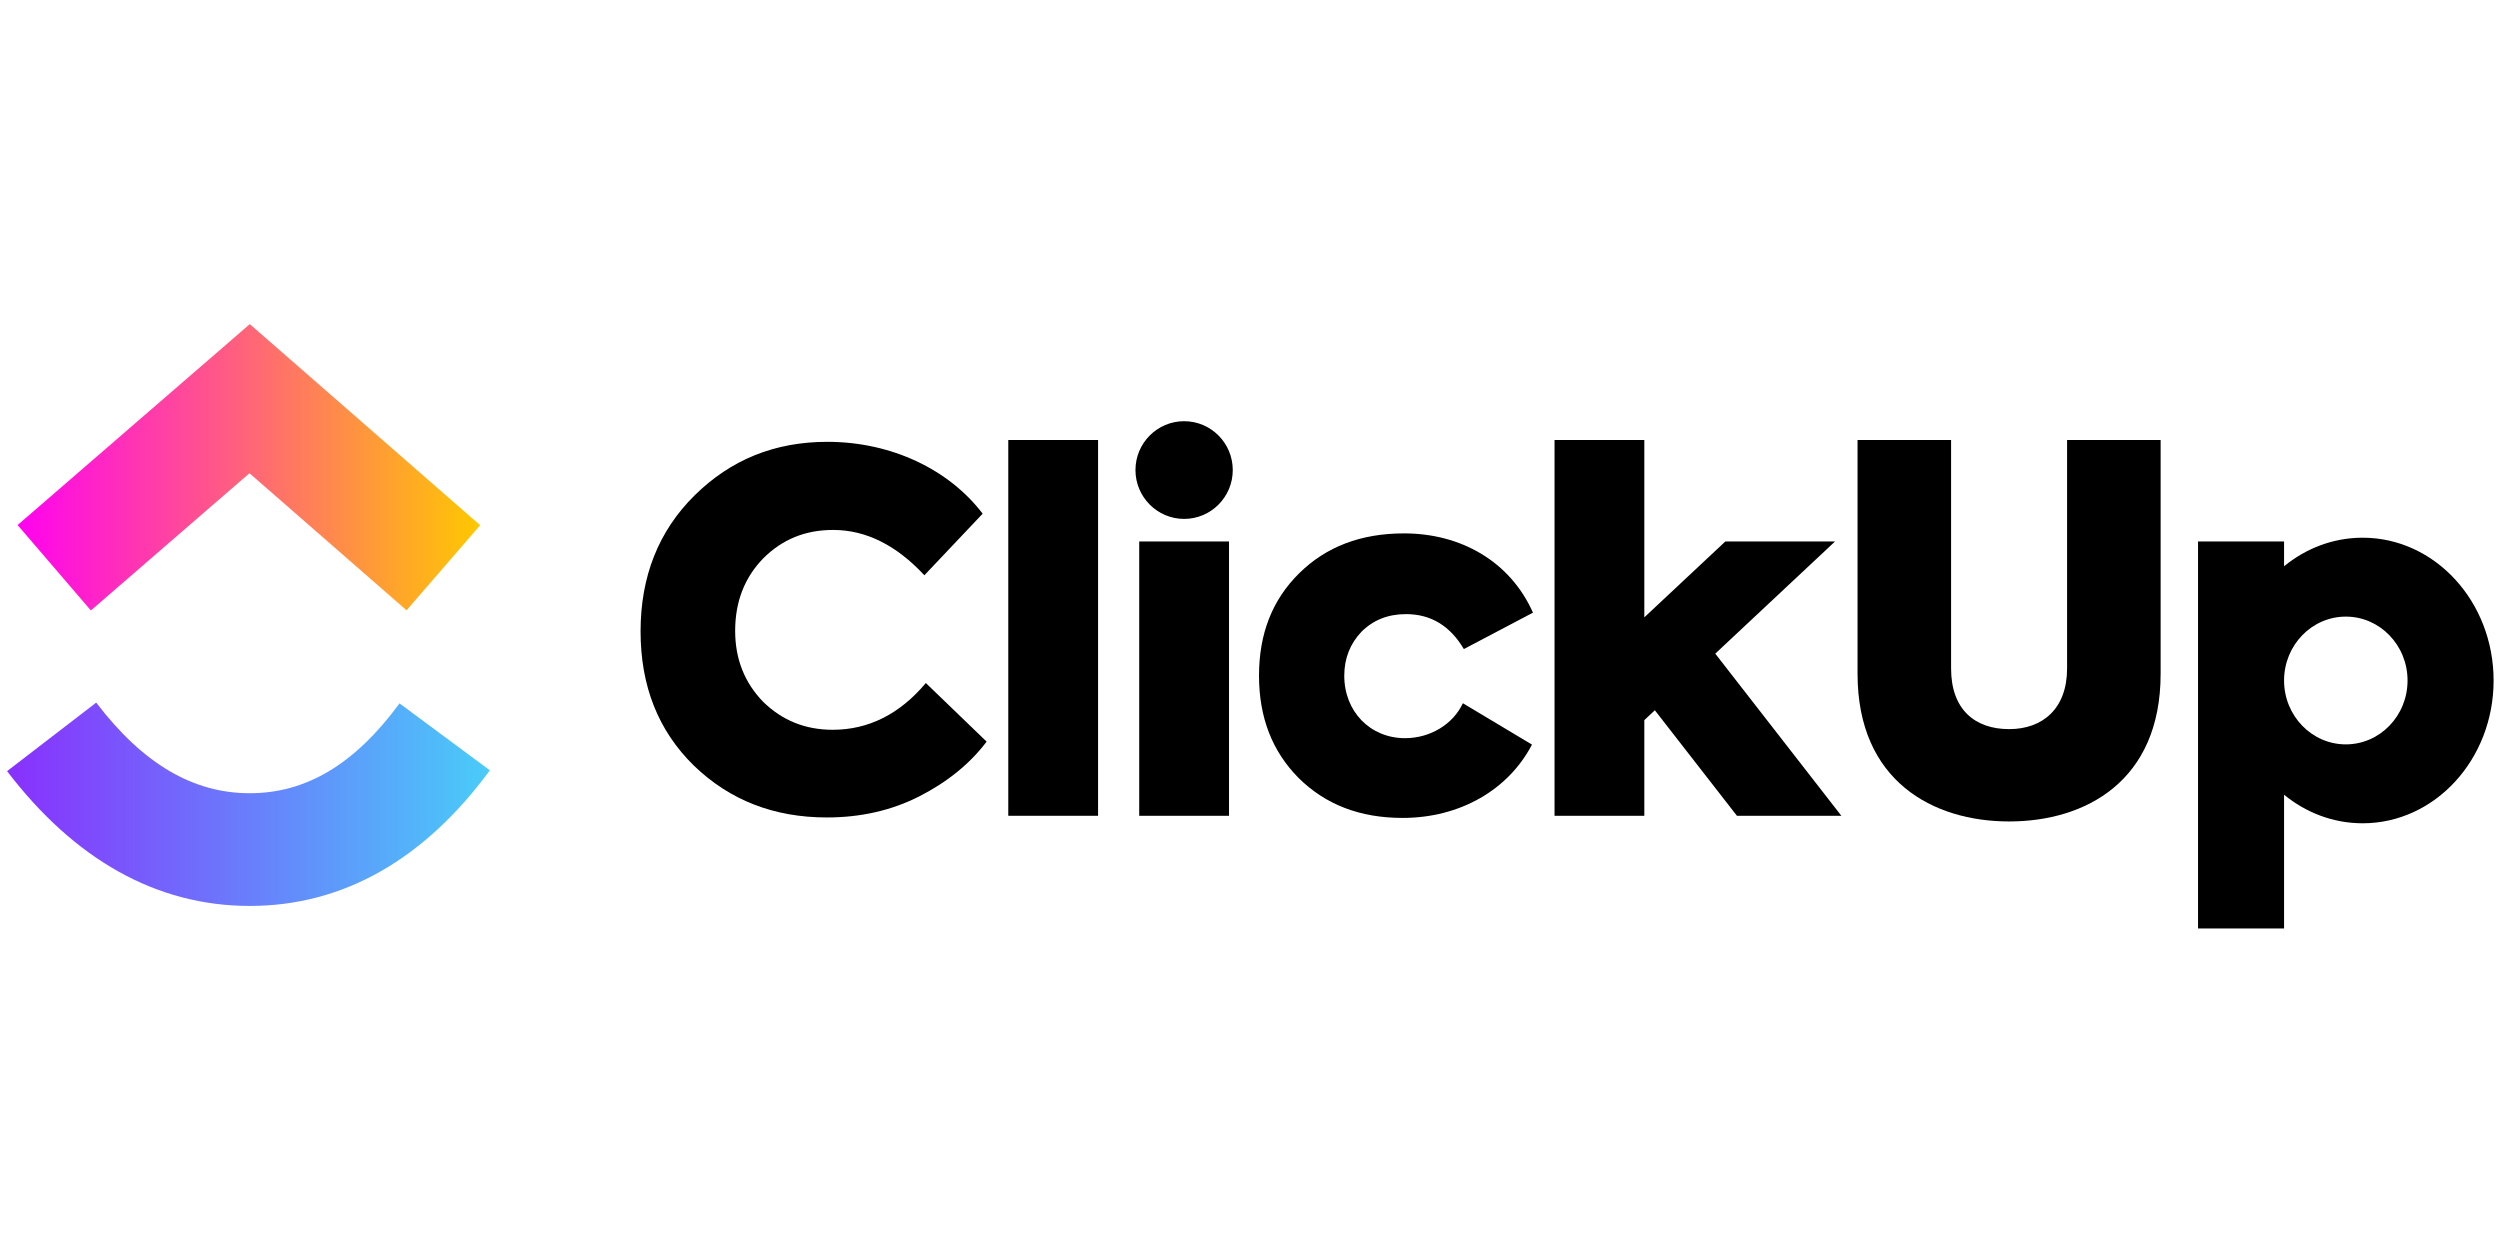 <svg xmlns="http://www.w3.org/2000/svg" xmlns:xlink="http://www.w3.org/1999/xlink" width="250" viewBox="0 0 187.5 93.75" height="125" preserveAspectRatio="xMidYMid meet"><defs><clipPath id="4112e7df67"><path d="M 0 52 L 37 52 L 37 68 L 0 68 Z M 0 52 " clip-rule="nonzero"></path></clipPath><clipPath id="ff045b5021"><path d="M 0.531 57.836 L 7.215 52.695 C 10.766 57.348 14.531 59.492 18.734 59.492 C 22.91 59.492 26.574 57.371 29.965 52.754 L 36.738 57.773 C 31.852 64.43 25.77 67.945 18.734 67.945 C 11.719 67.945 5.582 64.453 0.531 57.836 Z M 0.531 57.836 " clip-rule="evenodd"></path></clipPath><linearGradient x1="0.795" gradientTransform="matrix(0.66, 0, 0, 0.663, 0.008, 24.098)" y1="70.275" x2="55.639" gradientUnits="userSpaceOnUse" y2="70.275" id="cbd055db40"><stop stop-opacity="1" stop-color="rgb(53.699%, 18.799%, 99.199%)" offset="0"></stop><stop stop-opacity="1" stop-color="rgb(53.601%, 19.038%, 99.193%)" offset="0.004"></stop><stop stop-opacity="1" stop-color="rgb(53.503%, 19.278%, 99.187%)" offset="0.008"></stop><stop stop-opacity="1" stop-color="rgb(53.404%, 19.516%, 99.181%)" offset="0.012"></stop><stop stop-opacity="1" stop-color="rgb(53.307%, 19.756%, 99.174%)" offset="0.016"></stop><stop stop-opacity="1" stop-color="rgb(53.209%, 19.994%, 99.168%)" offset="0.02"></stop><stop stop-opacity="1" stop-color="rgb(53.111%, 20.233%, 99.162%)" offset="0.023"></stop><stop stop-opacity="1" stop-color="rgb(53.012%, 20.473%, 99.155%)" offset="0.027"></stop><stop stop-opacity="1" stop-color="rgb(52.914%, 20.712%, 99.149%)" offset="0.031"></stop><stop stop-opacity="1" stop-color="rgb(52.817%, 20.95%, 99.142%)" offset="0.035"></stop><stop stop-opacity="1" stop-color="rgb(52.719%, 21.19%, 99.136%)" offset="0.039"></stop><stop stop-opacity="1" stop-color="rgb(52.62%, 21.428%, 99.13%)" offset="0.043"></stop><stop stop-opacity="1" stop-color="rgb(52.522%, 21.667%, 99.124%)" offset="0.047"></stop><stop stop-opacity="1" stop-color="rgb(52.425%, 21.907%, 99.118%)" offset="0.051"></stop><stop stop-opacity="1" stop-color="rgb(52.327%, 22.147%, 99.112%)" offset="0.055"></stop><stop stop-opacity="1" stop-color="rgb(52.228%, 22.385%, 99.106%)" offset="0.059"></stop><stop stop-opacity="1" stop-color="rgb(52.13%, 22.624%, 99.1%)" offset="0.062"></stop><stop stop-opacity="1" stop-color="rgb(52.032%, 22.862%, 99.092%)" offset="0.066"></stop><stop stop-opacity="1" stop-color="rgb(51.935%, 23.102%, 99.086%)" offset="0.07"></stop><stop stop-opacity="1" stop-color="rgb(51.836%, 23.341%, 99.08%)" offset="0.074"></stop><stop stop-opacity="1" stop-color="rgb(51.738%, 23.581%, 99.074%)" offset="0.078"></stop><stop stop-opacity="1" stop-color="rgb(51.64%, 23.819%, 99.068%)" offset="0.082"></stop><stop stop-opacity="1" stop-color="rgb(51.543%, 24.059%, 99.062%)" offset="0.086"></stop><stop stop-opacity="1" stop-color="rgb(51.443%, 24.297%, 99.055%)" offset="0.09"></stop><stop stop-opacity="1" stop-color="rgb(51.346%, 24.536%, 99.049%)" offset="0.094"></stop><stop stop-opacity="1" stop-color="rgb(51.248%, 24.776%, 99.043%)" offset="0.098"></stop><stop stop-opacity="1" stop-color="rgb(51.151%, 25.015%, 99.037%)" offset="0.102"></stop><stop stop-opacity="1" stop-color="rgb(51.051%, 25.253%, 99.031%)" offset="0.105"></stop><stop stop-opacity="1" stop-color="rgb(50.954%, 25.493%, 99.025%)" offset="0.109"></stop><stop stop-opacity="1" stop-color="rgb(50.856%, 25.731%, 99.017%)" offset="0.113"></stop><stop stop-opacity="1" stop-color="rgb(50.758%, 25.97%, 99.011%)" offset="0.117"></stop><stop stop-opacity="1" stop-color="rgb(50.659%, 26.21%, 99.005%)" offset="0.121"></stop><stop stop-opacity="1" stop-color="rgb(50.562%, 26.45%, 98.999%)" offset="0.125"></stop><stop stop-opacity="1" stop-color="rgb(50.464%, 26.688%, 98.993%)" offset="0.129"></stop><stop stop-opacity="1" stop-color="rgb(50.366%, 26.927%, 98.987%)" offset="0.133"></stop><stop stop-opacity="1" stop-color="rgb(50.267%, 27.165%, 98.981%)" offset="0.137"></stop><stop stop-opacity="1" stop-color="rgb(50.169%, 27.405%, 98.975%)" offset="0.141"></stop><stop stop-opacity="1" stop-color="rgb(50.072%, 27.644%, 98.969%)" offset="0.145"></stop><stop stop-opacity="1" stop-color="rgb(49.974%, 27.884%, 98.962%)" offset="0.148"></stop><stop stop-opacity="1" stop-color="rgb(49.875%, 28.122%, 98.955%)" offset="0.152"></stop><stop stop-opacity="1" stop-color="rgb(49.777%, 28.362%, 98.949%)" offset="0.156"></stop><stop stop-opacity="1" stop-color="rgb(49.68%, 28.601%, 98.943%)" offset="0.16"></stop><stop stop-opacity="1" stop-color="rgb(49.582%, 28.841%, 98.936%)" offset="0.164"></stop><stop stop-opacity="1" stop-color="rgb(49.483%, 29.079%, 98.93%)" offset="0.168"></stop><stop stop-opacity="1" stop-color="rgb(49.385%, 29.318%, 98.924%)" offset="0.172"></stop><stop stop-opacity="1" stop-color="rgb(49.287%, 29.556%, 98.918%)" offset="0.176"></stop><stop stop-opacity="1" stop-color="rgb(49.19%, 29.796%, 98.912%)" offset="0.18"></stop><stop stop-opacity="1" stop-color="rgb(49.091%, 30.035%, 98.906%)" offset="0.184"></stop><stop stop-opacity="1" stop-color="rgb(48.993%, 30.275%, 98.9%)" offset="0.188"></stop><stop stop-opacity="1" stop-color="rgb(48.895%, 30.513%, 98.892%)" offset="0.191"></stop><stop stop-opacity="1" stop-color="rgb(48.798%, 30.753%, 98.886%)" offset="0.195"></stop><stop stop-opacity="1" stop-color="rgb(48.698%, 30.991%, 98.88%)" offset="0.199"></stop><stop stop-opacity="1" stop-color="rgb(48.601%, 31.23%, 98.874%)" offset="0.203"></stop><stop stop-opacity="1" stop-color="rgb(48.502%, 31.47%, 98.868%)" offset="0.207"></stop><stop stop-opacity="1" stop-color="rgb(48.404%, 31.709%, 98.862%)" offset="0.211"></stop><stop stop-opacity="1" stop-color="rgb(48.306%, 31.947%, 98.856%)" offset="0.215"></stop><stop stop-opacity="1" stop-color="rgb(48.209%, 32.187%, 98.849%)" offset="0.219"></stop><stop stop-opacity="1" stop-color="rgb(48.109%, 32.425%, 98.843%)" offset="0.223"></stop><stop stop-opacity="1" stop-color="rgb(48.012%, 32.664%, 98.837%)" offset="0.227"></stop><stop stop-opacity="1" stop-color="rgb(47.914%, 32.904%, 98.83%)" offset="0.23"></stop><stop stop-opacity="1" stop-color="rgb(47.816%, 33.144%, 98.824%)" offset="0.234"></stop><stop stop-opacity="1" stop-color="rgb(47.717%, 33.382%, 98.817%)" offset="0.238"></stop><stop stop-opacity="1" stop-color="rgb(47.62%, 33.621%, 98.811%)" offset="0.242"></stop><stop stop-opacity="1" stop-color="rgb(47.522%, 33.859%, 98.805%)" offset="0.246"></stop><stop stop-opacity="1" stop-color="rgb(47.424%, 34.099%, 98.799%)" offset="0.25"></stop><stop stop-opacity="1" stop-color="rgb(47.325%, 34.338%, 98.793%)" offset="0.254"></stop><stop stop-opacity="1" stop-color="rgb(47.227%, 34.578%, 98.787%)" offset="0.258"></stop><stop stop-opacity="1" stop-color="rgb(47.13%, 34.816%, 98.781%)" offset="0.262"></stop><stop stop-opacity="1" stop-color="rgb(47.032%, 35.056%, 98.775%)" offset="0.266"></stop><stop stop-opacity="1" stop-color="rgb(46.933%, 35.294%, 98.767%)" offset="0.27"></stop><stop stop-opacity="1" stop-color="rgb(46.835%, 35.533%, 98.761%)" offset="0.273"></stop><stop stop-opacity="1" stop-color="rgb(46.738%, 35.773%, 98.755%)" offset="0.277"></stop><stop stop-opacity="1" stop-color="rgb(46.64%, 36.012%, 98.749%)" offset="0.281"></stop><stop stop-opacity="1" stop-color="rgb(46.541%, 36.25%, 98.743%)" offset="0.285"></stop><stop stop-opacity="1" stop-color="rgb(46.443%, 36.49%, 98.737%)" offset="0.289"></stop><stop stop-opacity="1" stop-color="rgb(46.346%, 36.728%, 98.73%)" offset="0.293"></stop><stop stop-opacity="1" stop-color="rgb(46.248%, 36.967%, 98.724%)" offset="0.297"></stop><stop stop-opacity="1" stop-color="rgb(46.149%, 37.207%, 98.718%)" offset="0.301"></stop><stop stop-opacity="1" stop-color="rgb(46.051%, 37.447%, 98.712%)" offset="0.305"></stop><stop stop-opacity="1" stop-color="rgb(45.953%, 37.685%, 98.706%)" offset="0.309"></stop><stop stop-opacity="1" stop-color="rgb(45.856%, 37.924%, 98.7%)" offset="0.312"></stop><stop stop-opacity="1" stop-color="rgb(45.757%, 38.162%, 98.692%)" offset="0.316"></stop><stop stop-opacity="1" stop-color="rgb(45.659%, 38.402%, 98.686%)" offset="0.32"></stop><stop stop-opacity="1" stop-color="rgb(45.561%, 38.641%, 98.68%)" offset="0.324"></stop><stop stop-opacity="1" stop-color="rgb(45.464%, 38.881%, 98.674%)" offset="0.328"></stop><stop stop-opacity="1" stop-color="rgb(45.364%, 39.119%, 98.668%)" offset="0.332"></stop><stop stop-opacity="1" stop-color="rgb(45.267%, 39.359%, 98.662%)" offset="0.336"></stop><stop stop-opacity="1" stop-color="rgb(45.169%, 39.597%, 98.656%)" offset="0.34"></stop><stop stop-opacity="1" stop-color="rgb(45.071%, 39.836%, 98.65%)" offset="0.344"></stop><stop stop-opacity="1" stop-color="rgb(44.972%, 40.076%, 98.643%)" offset="0.348"></stop><stop stop-opacity="1" stop-color="rgb(44.875%, 40.315%, 98.637%)" offset="0.352"></stop><stop stop-opacity="1" stop-color="rgb(44.777%, 40.553%, 98.63%)" offset="0.355"></stop><stop stop-opacity="1" stop-color="rgb(44.679%, 40.793%, 98.624%)" offset="0.359"></stop><stop stop-opacity="1" stop-color="rgb(44.58%, 41.032%, 98.618%)" offset="0.363"></stop><stop stop-opacity="1" stop-color="rgb(44.482%, 41.272%, 98.611%)" offset="0.367"></stop><stop stop-opacity="1" stop-color="rgb(44.385%, 41.51%, 98.605%)" offset="0.371"></stop><stop stop-opacity="1" stop-color="rgb(44.287%, 41.75%, 98.599%)" offset="0.375"></stop><stop stop-opacity="1" stop-color="rgb(44.188%, 41.988%, 98.593%)" offset="0.379"></stop><stop stop-opacity="1" stop-color="rgb(44.09%, 42.227%, 98.587%)" offset="0.383"></stop><stop stop-opacity="1" stop-color="rgb(43.993%, 42.467%, 98.581%)" offset="0.387"></stop><stop stop-opacity="1" stop-color="rgb(43.895%, 42.706%, 98.575%)" offset="0.391"></stop><stop stop-opacity="1" stop-color="rgb(43.796%, 42.944%, 98.567%)" offset="0.395"></stop><stop stop-opacity="1" stop-color="rgb(43.698%, 43.184%, 98.561%)" offset="0.398"></stop><stop stop-opacity="1" stop-color="rgb(43.6%, 43.422%, 98.555%)" offset="0.402"></stop><stop stop-opacity="1" stop-color="rgb(43.503%, 43.661%, 98.549%)" offset="0.406"></stop><stop stop-opacity="1" stop-color="rgb(43.404%, 43.901%, 98.543%)" offset="0.41"></stop><stop stop-opacity="1" stop-color="rgb(43.306%, 44.141%, 98.537%)" offset="0.414"></stop><stop stop-opacity="1" stop-color="rgb(43.208%, 44.379%, 98.531%)" offset="0.418"></stop><stop stop-opacity="1" stop-color="rgb(43.111%, 44.618%, 98.524%)" offset="0.422"></stop><stop stop-opacity="1" stop-color="rgb(43.011%, 44.856%, 98.518%)" offset="0.426"></stop><stop stop-opacity="1" stop-color="rgb(42.914%, 45.096%, 98.512%)" offset="0.43"></stop><stop stop-opacity="1" stop-color="rgb(42.816%, 45.335%, 98.505%)" offset="0.434"></stop><stop stop-opacity="1" stop-color="rgb(42.719%, 45.575%, 98.499%)" offset="0.438"></stop><stop stop-opacity="1" stop-color="rgb(42.619%, 45.813%, 98.492%)" offset="0.441"></stop><stop stop-opacity="1" stop-color="rgb(42.522%, 46.053%, 98.486%)" offset="0.445"></stop><stop stop-opacity="1" stop-color="rgb(42.424%, 46.291%, 98.48%)" offset="0.449"></stop><stop stop-opacity="1" stop-color="rgb(42.326%, 46.53%, 98.474%)" offset="0.453"></stop><stop stop-opacity="1" stop-color="rgb(42.227%, 46.77%, 98.468%)" offset="0.457"></stop><stop stop-opacity="1" stop-color="rgb(42.13%, 47.009%, 98.462%)" offset="0.461"></stop><stop stop-opacity="1" stop-color="rgb(42.032%, 47.247%, 98.456%)" offset="0.465"></stop><stop stop-opacity="1" stop-color="rgb(41.934%, 47.487%, 98.45%)" offset="0.469"></stop><stop stop-opacity="1" stop-color="rgb(41.835%, 47.725%, 98.442%)" offset="0.473"></stop><stop stop-opacity="1" stop-color="rgb(41.737%, 47.964%, 98.436%)" offset="0.477"></stop><stop stop-opacity="1" stop-color="rgb(41.64%, 48.204%, 98.43%)" offset="0.48"></stop><stop stop-opacity="1" stop-color="rgb(41.542%, 48.444%, 98.424%)" offset="0.484"></stop><stop stop-opacity="1" stop-color="rgb(41.443%, 48.682%, 98.418%)" offset="0.488"></stop><stop stop-opacity="1" stop-color="rgb(41.345%, 48.921%, 98.412%)" offset="0.492"></stop><stop stop-opacity="1" stop-color="rgb(41.248%, 49.159%, 98.405%)" offset="0.496"></stop><stop stop-opacity="1" stop-color="rgb(41.15%, 49.399%, 98.399%)" offset="0.5"></stop><stop stop-opacity="1" stop-color="rgb(41.051%, 49.638%, 98.393%)" offset="0.504"></stop><stop stop-opacity="1" stop-color="rgb(40.953%, 49.878%, 98.387%)" offset="0.508"></stop><stop stop-opacity="1" stop-color="rgb(40.854%, 50.116%, 98.381%)" offset="0.512"></stop><stop stop-opacity="1" stop-color="rgb(40.756%, 50.356%, 98.375%)" offset="0.516"></stop><stop stop-opacity="1" stop-color="rgb(40.659%, 50.594%, 98.367%)" offset="0.52"></stop><stop stop-opacity="1" stop-color="rgb(40.561%, 50.833%, 98.361%)" offset="0.523"></stop><stop stop-opacity="1" stop-color="rgb(40.462%, 51.073%, 98.355%)" offset="0.527"></stop><stop stop-opacity="1" stop-color="rgb(40.364%, 51.312%, 98.349%)" offset="0.531"></stop><stop stop-opacity="1" stop-color="rgb(40.266%, 51.55%, 98.343%)" offset="0.535"></stop><stop stop-opacity="1" stop-color="rgb(40.169%, 51.79%, 98.337%)" offset="0.539"></stop><stop stop-opacity="1" stop-color="rgb(40.07%, 52.029%, 98.331%)" offset="0.543"></stop><stop stop-opacity="1" stop-color="rgb(39.972%, 52.269%, 98.325%)" offset="0.547"></stop><stop stop-opacity="1" stop-color="rgb(39.874%, 52.507%, 98.318%)" offset="0.551"></stop><stop stop-opacity="1" stop-color="rgb(39.777%, 52.747%, 98.312%)" offset="0.555"></stop><stop stop-opacity="1" stop-color="rgb(39.677%, 52.985%, 98.305%)" offset="0.559"></stop><stop stop-opacity="1" stop-color="rgb(39.58%, 53.224%, 98.299%)" offset="0.562"></stop><stop stop-opacity="1" stop-color="rgb(39.482%, 53.464%, 98.293%)" offset="0.566"></stop><stop stop-opacity="1" stop-color="rgb(39.384%, 53.703%, 98.286%)" offset="0.57"></stop><stop stop-opacity="1" stop-color="rgb(39.285%, 53.941%, 98.28%)" offset="0.574"></stop><stop stop-opacity="1" stop-color="rgb(39.188%, 54.181%, 98.274%)" offset="0.578"></stop><stop stop-opacity="1" stop-color="rgb(39.09%, 54.419%, 98.268%)" offset="0.582"></stop><stop stop-opacity="1" stop-color="rgb(38.992%, 54.659%, 98.262%)" offset="0.586"></stop><stop stop-opacity="1" stop-color="rgb(38.893%, 54.898%, 98.256%)" offset="0.59"></stop><stop stop-opacity="1" stop-color="rgb(38.795%, 55.138%, 98.25%)" offset="0.594"></stop><stop stop-opacity="1" stop-color="rgb(38.698%, 55.376%, 98.242%)" offset="0.598"></stop><stop stop-opacity="1" stop-color="rgb(38.6%, 55.615%, 98.236%)" offset="0.602"></stop><stop stop-opacity="1" stop-color="rgb(38.501%, 55.853%, 98.23%)" offset="0.605"></stop><stop stop-opacity="1" stop-color="rgb(38.403%, 56.093%, 98.224%)" offset="0.609"></stop><stop stop-opacity="1" stop-color="rgb(38.306%, 56.332%, 98.218%)" offset="0.613"></stop><stop stop-opacity="1" stop-color="rgb(38.208%, 56.572%, 98.212%)" offset="0.617"></stop><stop stop-opacity="1" stop-color="rgb(38.109%, 56.81%, 98.206%)" offset="0.621"></stop><stop stop-opacity="1" stop-color="rgb(38.011%, 57.05%, 98.199%)" offset="0.625"></stop><stop stop-opacity="1" stop-color="rgb(37.914%, 57.288%, 98.193%)" offset="0.629"></stop><stop stop-opacity="1" stop-color="rgb(37.816%, 57.527%, 98.187%)" offset="0.633"></stop><stop stop-opacity="1" stop-color="rgb(37.717%, 57.767%, 98.18%)" offset="0.637"></stop><stop stop-opacity="1" stop-color="rgb(37.619%, 58.006%, 98.174%)" offset="0.641"></stop><stop stop-opacity="1" stop-color="rgb(37.521%, 58.244%, 98.167%)" offset="0.645"></stop><stop stop-opacity="1" stop-color="rgb(37.424%, 58.484%, 98.161%)" offset="0.648"></stop><stop stop-opacity="1" stop-color="rgb(37.325%, 58.722%, 98.155%)" offset="0.652"></stop><stop stop-opacity="1" stop-color="rgb(37.227%, 58.961%, 98.149%)" offset="0.656"></stop><stop stop-opacity="1" stop-color="rgb(37.129%, 59.201%, 98.143%)" offset="0.66"></stop><stop stop-opacity="1" stop-color="rgb(37.032%, 59.441%, 98.137%)" offset="0.664"></stop><stop stop-opacity="1" stop-color="rgb(36.932%, 59.679%, 98.131%)" offset="0.668"></stop><stop stop-opacity="1" stop-color="rgb(36.835%, 59.918%, 98.125%)" offset="0.672"></stop><stop stop-opacity="1" stop-color="rgb(36.737%, 60.156%, 98.119%)" offset="0.676"></stop><stop stop-opacity="1" stop-color="rgb(36.639%, 60.396%, 98.112%)" offset="0.68"></stop><stop stop-opacity="1" stop-color="rgb(36.54%, 60.635%, 98.105%)" offset="0.684"></stop><stop stop-opacity="1" stop-color="rgb(36.443%, 60.875%, 98.099%)" offset="0.688"></stop><stop stop-opacity="1" stop-color="rgb(36.345%, 61.113%, 98.093%)" offset="0.691"></stop><stop stop-opacity="1" stop-color="rgb(36.247%, 61.353%, 98.087%)" offset="0.695"></stop><stop stop-opacity="1" stop-color="rgb(36.148%, 61.591%, 98.08%)" offset="0.699"></stop><stop stop-opacity="1" stop-color="rgb(36.05%, 61.83%, 98.074%)" offset="0.703"></stop><stop stop-opacity="1" stop-color="rgb(35.953%, 62.07%, 98.068%)" offset="0.707"></stop><stop stop-opacity="1" stop-color="rgb(35.855%, 62.309%, 98.062%)" offset="0.711"></stop><stop stop-opacity="1" stop-color="rgb(35.756%, 62.547%, 98.056%)" offset="0.715"></stop><stop stop-opacity="1" stop-color="rgb(35.658%, 62.787%, 98.05%)" offset="0.719"></stop><stop stop-opacity="1" stop-color="rgb(35.561%, 63.026%, 98.042%)" offset="0.723"></stop><stop stop-opacity="1" stop-color="rgb(35.463%, 63.266%, 98.036%)" offset="0.727"></stop><stop stop-opacity="1" stop-color="rgb(35.364%, 63.504%, 98.03%)" offset="0.73"></stop><stop stop-opacity="1" stop-color="rgb(35.266%, 63.744%, 98.024%)" offset="0.734"></stop><stop stop-opacity="1" stop-color="rgb(35.168%, 63.982%, 98.018%)" offset="0.738"></stop><stop stop-opacity="1" stop-color="rgb(35.071%, 64.221%, 98.012%)" offset="0.742"></stop><stop stop-opacity="1" stop-color="rgb(34.972%, 64.461%, 98.006%)" offset="0.746"></stop><stop stop-opacity="1" stop-color="rgb(34.874%, 64.7%, 98%)" offset="0.75"></stop><stop stop-opacity="1" stop-color="rgb(34.776%, 64.938%, 97.993%)" offset="0.754"></stop><stop stop-opacity="1" stop-color="rgb(34.679%, 65.178%, 97.987%)" offset="0.758"></stop><stop stop-opacity="1" stop-color="rgb(34.579%, 65.416%, 97.98%)" offset="0.762"></stop><stop stop-opacity="1" stop-color="rgb(34.482%, 65.656%, 97.974%)" offset="0.766"></stop><stop stop-opacity="1" stop-color="rgb(34.384%, 65.895%, 97.968%)" offset="0.77"></stop><stop stop-opacity="1" stop-color="rgb(34.286%, 66.135%, 97.961%)" offset="0.773"></stop><stop stop-opacity="1" stop-color="rgb(34.187%, 66.373%, 97.955%)" offset="0.777"></stop><stop stop-opacity="1" stop-color="rgb(34.09%, 66.612%, 97.949%)" offset="0.781"></stop><stop stop-opacity="1" stop-color="rgb(33.992%, 66.85%, 97.943%)" offset="0.785"></stop><stop stop-opacity="1" stop-color="rgb(33.894%, 67.09%, 97.937%)" offset="0.789"></stop><stop stop-opacity="1" stop-color="rgb(33.795%, 67.329%, 97.931%)" offset="0.793"></stop><stop stop-opacity="1" stop-color="rgb(33.698%, 67.569%, 97.925%)" offset="0.797"></stop><stop stop-opacity="1" stop-color="rgb(33.598%, 67.807%, 97.917%)" offset="0.801"></stop><stop stop-opacity="1" stop-color="rgb(33.501%, 68.047%, 97.911%)" offset="0.805"></stop><stop stop-opacity="1" stop-color="rgb(33.403%, 68.285%, 97.905%)" offset="0.809"></stop><stop stop-opacity="1" stop-color="rgb(33.305%, 68.524%, 97.899%)" offset="0.812"></stop><stop stop-opacity="1" stop-color="rgb(33.206%, 68.764%, 97.893%)" offset="0.816"></stop><stop stop-opacity="1" stop-color="rgb(33.109%, 69.003%, 97.887%)" offset="0.82"></stop><stop stop-opacity="1" stop-color="rgb(33.011%, 69.241%, 97.881%)" offset="0.824"></stop><stop stop-opacity="1" stop-color="rgb(32.913%, 69.481%, 97.874%)" offset="0.828"></stop><stop stop-opacity="1" stop-color="rgb(32.814%, 69.719%, 97.868%)" offset="0.832"></stop><stop stop-opacity="1" stop-color="rgb(32.716%, 69.958%, 97.862%)" offset="0.836"></stop><stop stop-opacity="1" stop-color="rgb(32.619%, 70.198%, 97.855%)" offset="0.84"></stop><stop stop-opacity="1" stop-color="rgb(32.521%, 70.438%, 97.849%)" offset="0.844"></stop><stop stop-opacity="1" stop-color="rgb(32.422%, 70.676%, 97.842%)" offset="0.848"></stop><stop stop-opacity="1" stop-color="rgb(32.324%, 70.915%, 97.836%)" offset="0.852"></stop><stop stop-opacity="1" stop-color="rgb(32.227%, 71.153%, 97.83%)" offset="0.855"></stop><stop stop-opacity="1" stop-color="rgb(32.129%, 71.393%, 97.824%)" offset="0.859"></stop><stop stop-opacity="1" stop-color="rgb(32.03%, 71.632%, 97.818%)" offset="0.863"></stop><stop stop-opacity="1" stop-color="rgb(31.932%, 71.872%, 97.812%)" offset="0.867"></stop><stop stop-opacity="1" stop-color="rgb(31.834%, 72.11%, 97.806%)" offset="0.871"></stop><stop stop-opacity="1" stop-color="rgb(31.737%, 72.35%, 97.8%)" offset="0.875"></stop><stop stop-opacity="1" stop-color="rgb(31.638%, 72.588%, 97.794%)" offset="0.879"></stop><stop stop-opacity="1" stop-color="rgb(31.54%, 72.827%, 97.787%)" offset="0.883"></stop><stop stop-opacity="1" stop-color="rgb(31.442%, 73.067%, 97.78%)" offset="0.887"></stop><stop stop-opacity="1" stop-color="rgb(31.345%, 73.306%, 97.774%)" offset="0.891"></stop><stop stop-opacity="1" stop-color="rgb(31.245%, 73.544%, 97.768%)" offset="0.895"></stop><stop stop-opacity="1" stop-color="rgb(31.148%, 73.784%, 97.762%)" offset="0.898"></stop><stop stop-opacity="1" stop-color="rgb(31.05%, 74.022%, 97.755%)" offset="0.902"></stop><stop stop-opacity="1" stop-color="rgb(30.952%, 74.261%, 97.749%)" offset="0.906"></stop><stop stop-opacity="1" stop-color="rgb(30.853%, 74.501%, 97.743%)" offset="0.91"></stop><stop stop-opacity="1" stop-color="rgb(30.756%, 74.741%, 97.737%)" offset="0.914"></stop><stop stop-opacity="1" stop-color="rgb(30.658%, 74.979%, 97.731%)" offset="0.918"></stop><stop stop-opacity="1" stop-color="rgb(30.56%, 75.218%, 97.725%)" offset="0.922"></stop><stop stop-opacity="1" stop-color="rgb(30.461%, 75.458%, 97.717%)" offset="0.926"></stop><stop stop-opacity="1" stop-color="rgb(30.363%, 75.697%, 97.711%)" offset="0.93"></stop><stop stop-opacity="1" stop-color="rgb(30.266%, 75.935%, 97.705%)" offset="0.934"></stop><stop stop-opacity="1" stop-color="rgb(30.168%, 76.175%, 97.699%)" offset="0.938"></stop><stop stop-opacity="1" stop-color="rgb(30.069%, 76.413%, 97.693%)" offset="0.941"></stop><stop stop-opacity="1" stop-color="rgb(29.971%, 76.653%, 97.687%)" offset="0.945"></stop><stop stop-opacity="1" stop-color="rgb(29.874%, 76.892%, 97.681%)" offset="0.949"></stop><stop stop-opacity="1" stop-color="rgb(29.776%, 77.132%, 97.675%)" offset="0.953"></stop><stop stop-opacity="1" stop-color="rgb(29.677%, 77.37%, 97.668%)" offset="0.957"></stop><stop stop-opacity="1" stop-color="rgb(29.579%, 77.609%, 97.662%)" offset="0.961"></stop><stop stop-opacity="1" stop-color="rgb(29.482%, 77.847%, 97.655%)" offset="0.965"></stop><stop stop-opacity="1" stop-color="rgb(29.384%, 78.087%, 97.649%)" offset="0.969"></stop><stop stop-opacity="1" stop-color="rgb(29.285%, 78.326%, 97.643%)" offset="0.973"></stop><stop stop-opacity="1" stop-color="rgb(29.187%, 78.566%, 97.636%)" offset="0.977"></stop><stop stop-opacity="1" stop-color="rgb(29.089%, 78.804%, 97.63%)" offset="0.98"></stop><stop stop-opacity="1" stop-color="rgb(28.992%, 79.044%, 97.624%)" offset="0.984"></stop><stop stop-opacity="1" stop-color="rgb(28.893%, 79.282%, 97.618%)" offset="0.988"></stop><stop stop-opacity="1" stop-color="rgb(28.795%, 79.521%, 97.612%)" offset="0.992"></stop><stop stop-opacity="1" stop-color="rgb(28.697%, 79.759%, 97.606%)" offset="0.996"></stop><stop stop-opacity="1" stop-color="rgb(28.6%, 79.999%, 97.6%)" offset="1"></stop></linearGradient><clipPath id="a99432be25"><path d="M 1 24.098 L 37 24.098 L 37 46 L 1 46 Z M 1 24.098 " clip-rule="nonzero"></path></clipPath><clipPath id="0ec5cff2f2"><path d="M 18.711 35.492 L 6.816 45.785 L 1.32 39.379 L 18.734 24.309 L 36.012 39.391 L 30.492 45.773 Z M 18.711 35.492 " clip-rule="evenodd"></path></clipPath><linearGradient x1="1.99" gradientTransform="matrix(0.66, 0, 0, 0.663, 0.008, 24.098)" y1="38.541" x2="54.54" gradientUnits="userSpaceOnUse" y2="38.541" id="c8f710582a"><stop stop-opacity="1" stop-color="rgb(100%, 0.8%, 94.099%)" offset="0"></stop><stop stop-opacity="1" stop-color="rgb(100%, 1.102%, 93.732%)" offset="0.004"></stop><stop stop-opacity="1" stop-color="rgb(100%, 1.405%, 93.364%)" offset="0.008"></stop><stop stop-opacity="1" stop-color="rgb(100%, 1.709%, 92.996%)" offset="0.012"></stop><stop stop-opacity="1" stop-color="rgb(100%, 2.013%, 92.628%)" offset="0.016"></stop><stop stop-opacity="1" stop-color="rgb(100%, 2.315%, 92.261%)" offset="0.02"></stop><stop stop-opacity="1" stop-color="rgb(100%, 2.618%, 91.893%)" offset="0.023"></stop><stop stop-opacity="1" stop-color="rgb(100%, 2.921%, 91.525%)" offset="0.027"></stop><stop stop-opacity="1" stop-color="rgb(100%, 3.224%, 91.158%)" offset="0.031"></stop><stop stop-opacity="1" stop-color="rgb(100%, 3.528%, 90.79%)" offset="0.035"></stop><stop stop-opacity="1" stop-color="rgb(100%, 3.831%, 90.424%)" offset="0.039"></stop><stop stop-opacity="1" stop-color="rgb(100%, 4.134%, 90.056%)" offset="0.043"></stop><stop stop-opacity="1" stop-color="rgb(100%, 4.437%, 89.688%)" offset="0.047"></stop><stop stop-opacity="1" stop-color="rgb(100%, 4.739%, 89.32%)" offset="0.051"></stop><stop stop-opacity="1" stop-color="rgb(100%, 5.043%, 88.953%)" offset="0.055"></stop><stop stop-opacity="1" stop-color="rgb(100%, 5.345%, 88.585%)" offset="0.059"></stop><stop stop-opacity="1" stop-color="rgb(100%, 5.649%, 88.217%)" offset="0.062"></stop><stop stop-opacity="1" stop-color="rgb(100%, 5.952%, 87.849%)" offset="0.066"></stop><stop stop-opacity="1" stop-color="rgb(100%, 6.256%, 87.483%)" offset="0.07"></stop><stop stop-opacity="1" stop-color="rgb(100%, 6.558%, 87.115%)" offset="0.074"></stop><stop stop-opacity="1" stop-color="rgb(100%, 6.862%, 86.748%)" offset="0.078"></stop><stop stop-opacity="1" stop-color="rgb(100%, 7.164%, 86.38%)" offset="0.082"></stop><stop stop-opacity="1" stop-color="rgb(100%, 7.468%, 86.012%)" offset="0.086"></stop><stop stop-opacity="1" stop-color="rgb(100%, 7.771%, 85.645%)" offset="0.09"></stop><stop stop-opacity="1" stop-color="rgb(100%, 8.075%, 85.277%)" offset="0.094"></stop><stop stop-opacity="1" stop-color="rgb(100%, 8.377%, 84.909%)" offset="0.098"></stop><stop stop-opacity="1" stop-color="rgb(100%, 8.681%, 84.541%)" offset="0.102"></stop><stop stop-opacity="1" stop-color="rgb(100%, 8.983%, 84.174%)" offset="0.105"></stop><stop stop-opacity="1" stop-color="rgb(100%, 9.286%, 83.807%)" offset="0.109"></stop><stop stop-opacity="1" stop-color="rgb(100%, 9.59%, 83.44%)" offset="0.113"></stop><stop stop-opacity="1" stop-color="rgb(100%, 9.894%, 83.072%)" offset="0.117"></stop><stop stop-opacity="1" stop-color="rgb(100%, 10.196%, 82.704%)" offset="0.121"></stop><stop stop-opacity="1" stop-color="rgb(100%, 10.5%, 82.336%)" offset="0.125"></stop><stop stop-opacity="1" stop-color="rgb(100%, 10.802%, 81.969%)" offset="0.129"></stop><stop stop-opacity="1" stop-color="rgb(100%, 11.105%, 81.601%)" offset="0.133"></stop><stop stop-opacity="1" stop-color="rgb(100%, 11.409%, 81.233%)" offset="0.137"></stop><stop stop-opacity="1" stop-color="rgb(100%, 11.713%, 80.865%)" offset="0.141"></stop><stop stop-opacity="1" stop-color="rgb(100%, 12.015%, 80.498%)" offset="0.145"></stop><stop stop-opacity="1" stop-color="rgb(100%, 12.318%, 80.132%)" offset="0.148"></stop><stop stop-opacity="1" stop-color="rgb(100%, 12.621%, 79.764%)" offset="0.152"></stop><stop stop-opacity="1" stop-color="rgb(100%, 12.924%, 79.396%)" offset="0.156"></stop><stop stop-opacity="1" stop-color="rgb(100%, 13.226%, 79.028%)" offset="0.16"></stop><stop stop-opacity="1" stop-color="rgb(100%, 13.53%, 78.661%)" offset="0.164"></stop><stop stop-opacity="1" stop-color="rgb(100%, 13.834%, 78.293%)" offset="0.168"></stop><stop stop-opacity="1" stop-color="rgb(100%, 14.137%, 77.925%)" offset="0.172"></stop><stop stop-opacity="1" stop-color="rgb(100%, 14.439%, 77.557%)" offset="0.176"></stop><stop stop-opacity="1" stop-color="rgb(100%, 14.743%, 77.191%)" offset="0.18"></stop><stop stop-opacity="1" stop-color="rgb(100%, 15.045%, 76.823%)" offset="0.184"></stop><stop stop-opacity="1" stop-color="rgb(100%, 15.349%, 76.456%)" offset="0.188"></stop><stop stop-opacity="1" stop-color="rgb(100%, 15.652%, 76.088%)" offset="0.191"></stop><stop stop-opacity="1" stop-color="rgb(100%, 15.956%, 75.72%)" offset="0.195"></stop><stop stop-opacity="1" stop-color="rgb(100%, 16.258%, 75.352%)" offset="0.199"></stop><stop stop-opacity="1" stop-color="rgb(100%, 16.562%, 74.985%)" offset="0.203"></stop><stop stop-opacity="1" stop-color="rgb(100%, 16.864%, 74.617%)" offset="0.207"></stop><stop stop-opacity="1" stop-color="rgb(100%, 17.168%, 74.249%)" offset="0.211"></stop><stop stop-opacity="1" stop-color="rgb(100%, 17.471%, 73.882%)" offset="0.215"></stop><stop stop-opacity="1" stop-color="rgb(100%, 17.775%, 73.515%)" offset="0.219"></stop><stop stop-opacity="1" stop-color="rgb(100%, 18.077%, 73.148%)" offset="0.223"></stop><stop stop-opacity="1" stop-color="rgb(100%, 18.381%, 72.78%)" offset="0.227"></stop><stop stop-opacity="1" stop-color="rgb(100%, 18.683%, 72.412%)" offset="0.23"></stop><stop stop-opacity="1" stop-color="rgb(100%, 18.987%, 72.044%)" offset="0.234"></stop><stop stop-opacity="1" stop-color="rgb(100%, 19.29%, 71.677%)" offset="0.238"></stop><stop stop-opacity="1" stop-color="rgb(100%, 19.594%, 71.309%)" offset="0.242"></stop><stop stop-opacity="1" stop-color="rgb(100%, 19.896%, 70.941%)" offset="0.246"></stop><stop stop-opacity="1" stop-color="rgb(100%, 20.2%, 70.573%)" offset="0.25"></stop><stop stop-opacity="1" stop-color="rgb(100%, 20.502%, 70.206%)" offset="0.254"></stop><stop stop-opacity="1" stop-color="rgb(100%, 20.805%, 69.839%)" offset="0.258"></stop><stop stop-opacity="1" stop-color="rgb(100%, 21.107%, 69.472%)" offset="0.262"></stop><stop stop-opacity="1" stop-color="rgb(100%, 21.411%, 69.104%)" offset="0.266"></stop><stop stop-opacity="1" stop-color="rgb(100%, 21.715%, 68.736%)" offset="0.27"></stop><stop stop-opacity="1" stop-color="rgb(100%, 22.018%, 68.369%)" offset="0.273"></stop><stop stop-opacity="1" stop-color="rgb(100%, 22.321%, 68.001%)" offset="0.277"></stop><stop stop-opacity="1" stop-color="rgb(100%, 22.624%, 67.633%)" offset="0.281"></stop><stop stop-opacity="1" stop-color="rgb(100%, 22.926%, 67.265%)" offset="0.285"></stop><stop stop-opacity="1" stop-color="rgb(100%, 23.23%, 66.899%)" offset="0.289"></stop><stop stop-opacity="1" stop-color="rgb(100%, 23.534%, 66.531%)" offset="0.293"></stop><stop stop-opacity="1" stop-color="rgb(100%, 23.837%, 66.164%)" offset="0.297"></stop><stop stop-opacity="1" stop-color="rgb(100%, 24.139%, 65.796%)" offset="0.301"></stop><stop stop-opacity="1" stop-color="rgb(100%, 24.443%, 65.428%)" offset="0.305"></stop><stop stop-opacity="1" stop-color="rgb(100%, 24.745%, 65.06%)" offset="0.309"></stop><stop stop-opacity="1" stop-color="rgb(100%, 25.049%, 64.693%)" offset="0.312"></stop><stop stop-opacity="1" stop-color="rgb(100%, 25.352%, 64.325%)" offset="0.316"></stop><stop stop-opacity="1" stop-color="rgb(100%, 25.656%, 63.957%)" offset="0.32"></stop><stop stop-opacity="1" stop-color="rgb(100%, 25.958%, 63.589%)" offset="0.324"></stop><stop stop-opacity="1" stop-color="rgb(100%, 26.262%, 63.223%)" offset="0.328"></stop><stop stop-opacity="1" stop-color="rgb(100%, 26.564%, 62.856%)" offset="0.332"></stop><stop stop-opacity="1" stop-color="rgb(100%, 26.868%, 62.488%)" offset="0.336"></stop><stop stop-opacity="1" stop-color="rgb(100%, 27.171%, 62.12%)" offset="0.34"></stop><stop stop-opacity="1" stop-color="rgb(100%, 27.475%, 61.752%)" offset="0.344"></stop><stop stop-opacity="1" stop-color="rgb(100%, 27.777%, 61.385%)" offset="0.348"></stop><stop stop-opacity="1" stop-color="rgb(100%, 28.081%, 61.017%)" offset="0.352"></stop><stop stop-opacity="1" stop-color="rgb(100%, 28.383%, 60.649%)" offset="0.355"></stop><stop stop-opacity="1" stop-color="rgb(100%, 28.687%, 60.281%)" offset="0.359"></stop><stop stop-opacity="1" stop-color="rgb(100%, 28.989%, 59.914%)" offset="0.363"></stop><stop stop-opacity="1" stop-color="rgb(100%, 29.292%, 59.547%)" offset="0.367"></stop><stop stop-opacity="1" stop-color="rgb(100%, 29.596%, 59.18%)" offset="0.371"></stop><stop stop-opacity="1" stop-color="rgb(100%, 29.9%, 58.812%)" offset="0.375"></stop><stop stop-opacity="1" stop-color="rgb(100%, 30.202%, 58.444%)" offset="0.379"></stop><stop stop-opacity="1" stop-color="rgb(100%, 30.505%, 58.076%)" offset="0.383"></stop><stop stop-opacity="1" stop-color="rgb(100%, 30.807%, 57.709%)" offset="0.387"></stop><stop stop-opacity="1" stop-color="rgb(100%, 31.111%, 57.341%)" offset="0.391"></stop><stop stop-opacity="1" stop-color="rgb(100%, 31.415%, 56.973%)" offset="0.395"></stop><stop stop-opacity="1" stop-color="rgb(100%, 31.718%, 56.607%)" offset="0.398"></stop><stop stop-opacity="1" stop-color="rgb(100%, 32.021%, 56.239%)" offset="0.402"></stop><stop stop-opacity="1" stop-color="rgb(100%, 32.324%, 55.872%)" offset="0.406"></stop><stop stop-opacity="1" stop-color="rgb(100%, 32.626%, 55.504%)" offset="0.41"></stop><stop stop-opacity="1" stop-color="rgb(100%, 32.93%, 55.136%)" offset="0.414"></stop><stop stop-opacity="1" stop-color="rgb(100%, 33.234%, 54.768%)" offset="0.418"></stop><stop stop-opacity="1" stop-color="rgb(100%, 33.537%, 54.401%)" offset="0.422"></stop><stop stop-opacity="1" stop-color="rgb(100%, 33.839%, 54.033%)" offset="0.426"></stop><stop stop-opacity="1" stop-color="rgb(100%, 34.143%, 53.665%)" offset="0.43"></stop><stop stop-opacity="1" stop-color="rgb(100%, 34.445%, 53.297%)" offset="0.434"></stop><stop stop-opacity="1" stop-color="rgb(100%, 34.749%, 52.931%)" offset="0.438"></stop><stop stop-opacity="1" stop-color="rgb(100%, 35.052%, 52.563%)" offset="0.441"></stop><stop stop-opacity="1" stop-color="rgb(100%, 35.356%, 52.196%)" offset="0.445"></stop><stop stop-opacity="1" stop-color="rgb(100%, 35.658%, 51.828%)" offset="0.449"></stop><stop stop-opacity="1" stop-color="rgb(100%, 35.962%, 51.46%)" offset="0.453"></stop><stop stop-opacity="1" stop-color="rgb(100%, 36.264%, 51.093%)" offset="0.457"></stop><stop stop-opacity="1" stop-color="rgb(100%, 36.568%, 50.725%)" offset="0.461"></stop><stop stop-opacity="1" stop-color="rgb(100%, 36.87%, 50.357%)" offset="0.465"></stop><stop stop-opacity="1" stop-color="rgb(100%, 37.173%, 49.989%)" offset="0.469"></stop><stop stop-opacity="1" stop-color="rgb(100%, 37.477%, 49.622%)" offset="0.473"></stop><stop stop-opacity="1" stop-color="rgb(100%, 37.781%, 49.255%)" offset="0.477"></stop><stop stop-opacity="1" stop-color="rgb(100%, 38.083%, 48.888%)" offset="0.48"></stop><stop stop-opacity="1" stop-color="rgb(100%, 38.387%, 48.52%)" offset="0.484"></stop><stop stop-opacity="1" stop-color="rgb(100%, 38.689%, 48.152%)" offset="0.488"></stop><stop stop-opacity="1" stop-color="rgb(100%, 38.992%, 47.784%)" offset="0.492"></stop><stop stop-opacity="1" stop-color="rgb(100%, 39.296%, 47.417%)" offset="0.496"></stop><stop stop-opacity="1" stop-color="rgb(100%, 39.6%, 47.049%)" offset="0.5"></stop><stop stop-opacity="1" stop-color="rgb(100%, 39.902%, 46.681%)" offset="0.504"></stop><stop stop-opacity="1" stop-color="rgb(100%, 40.205%, 46.315%)" offset="0.508"></stop><stop stop-opacity="1" stop-color="rgb(100%, 40.508%, 45.947%)" offset="0.512"></stop><stop stop-opacity="1" stop-color="rgb(100%, 40.811%, 45.58%)" offset="0.516"></stop><stop stop-opacity="1" stop-color="rgb(100%, 41.115%, 45.212%)" offset="0.52"></stop><stop stop-opacity="1" stop-color="rgb(100%, 41.418%, 44.844%)" offset="0.523"></stop><stop stop-opacity="1" stop-color="rgb(100%, 41.721%, 44.476%)" offset="0.527"></stop><stop stop-opacity="1" stop-color="rgb(100%, 42.024%, 44.109%)" offset="0.531"></stop><stop stop-opacity="1" stop-color="rgb(100%, 42.326%, 43.741%)" offset="0.535"></stop><stop stop-opacity="1" stop-color="rgb(100%, 42.63%, 43.373%)" offset="0.539"></stop><stop stop-opacity="1" stop-color="rgb(100%, 42.934%, 43.005%)" offset="0.543"></stop><stop stop-opacity="1" stop-color="rgb(100%, 43.237%, 42.639%)" offset="0.547"></stop><stop stop-opacity="1" stop-color="rgb(100%, 43.539%, 42.271%)" offset="0.551"></stop><stop stop-opacity="1" stop-color="rgb(100%, 43.843%, 41.904%)" offset="0.555"></stop><stop stop-opacity="1" stop-color="rgb(100%, 44.145%, 41.536%)" offset="0.559"></stop><stop stop-opacity="1" stop-color="rgb(100%, 44.449%, 41.168%)" offset="0.562"></stop><stop stop-opacity="1" stop-color="rgb(100%, 44.751%, 40.8%)" offset="0.566"></stop><stop stop-opacity="1" stop-color="rgb(100%, 45.055%, 40.433%)" offset="0.57"></stop><stop stop-opacity="1" stop-color="rgb(100%, 45.358%, 40.065%)" offset="0.574"></stop><stop stop-opacity="1" stop-color="rgb(100%, 45.662%, 39.697%)" offset="0.578"></stop><stop stop-opacity="1" stop-color="rgb(100%, 45.964%, 39.33%)" offset="0.582"></stop><stop stop-opacity="1" stop-color="rgb(100%, 46.268%, 38.963%)" offset="0.586"></stop><stop stop-opacity="1" stop-color="rgb(100%, 46.57%, 38.596%)" offset="0.59"></stop><stop stop-opacity="1" stop-color="rgb(100%, 46.873%, 38.228%)" offset="0.594"></stop><stop stop-opacity="1" stop-color="rgb(100%, 47.177%, 37.86%)" offset="0.598"></stop><stop stop-opacity="1" stop-color="rgb(100%, 47.481%, 37.492%)" offset="0.602"></stop><stop stop-opacity="1" stop-color="rgb(100%, 47.783%, 37.125%)" offset="0.605"></stop><stop stop-opacity="1" stop-color="rgb(100%, 48.087%, 36.757%)" offset="0.609"></stop><stop stop-opacity="1" stop-color="rgb(100%, 48.389%, 36.389%)" offset="0.613"></stop><stop stop-opacity="1" stop-color="rgb(100%, 48.692%, 36.021%)" offset="0.617"></stop><stop stop-opacity="1" stop-color="rgb(100%, 48.996%, 35.654%)" offset="0.621"></stop><stop stop-opacity="1" stop-color="rgb(100%, 49.3%, 35.287%)" offset="0.625"></stop><stop stop-opacity="1" stop-color="rgb(100%, 49.602%, 34.92%)" offset="0.629"></stop><stop stop-opacity="1" stop-color="rgb(100%, 49.905%, 34.552%)" offset="0.633"></stop><stop stop-opacity="1" stop-color="rgb(100%, 50.208%, 34.184%)" offset="0.637"></stop><stop stop-opacity="1" stop-color="rgb(100%, 50.511%, 33.817%)" offset="0.641"></stop><stop stop-opacity="1" stop-color="rgb(100%, 50.815%, 33.449%)" offset="0.645"></stop><stop stop-opacity="1" stop-color="rgb(100%, 51.118%, 33.081%)" offset="0.648"></stop><stop stop-opacity="1" stop-color="rgb(100%, 51.421%, 32.713%)" offset="0.652"></stop><stop stop-opacity="1" stop-color="rgb(100%, 51.724%, 32.347%)" offset="0.656"></stop><stop stop-opacity="1" stop-color="rgb(100%, 52.026%, 31.979%)" offset="0.66"></stop><stop stop-opacity="1" stop-color="rgb(100%, 52.33%, 31.612%)" offset="0.664"></stop><stop stop-opacity="1" stop-color="rgb(100%, 52.632%, 31.244%)" offset="0.668"></stop><stop stop-opacity="1" stop-color="rgb(100%, 52.936%, 30.876%)" offset="0.672"></stop><stop stop-opacity="1" stop-color="rgb(100%, 53.239%, 30.508%)" offset="0.676"></stop><stop stop-opacity="1" stop-color="rgb(100%, 53.543%, 30.141%)" offset="0.68"></stop><stop stop-opacity="1" stop-color="rgb(100%, 53.845%, 29.773%)" offset="0.684"></stop><stop stop-opacity="1" stop-color="rgb(100%, 54.149%, 29.405%)" offset="0.688"></stop><stop stop-opacity="1" stop-color="rgb(100%, 54.451%, 29.037%)" offset="0.691"></stop><stop stop-opacity="1" stop-color="rgb(100%, 54.755%, 28.671%)" offset="0.695"></stop><stop stop-opacity="1" stop-color="rgb(100%, 55.058%, 28.304%)" offset="0.699"></stop><stop stop-opacity="1" stop-color="rgb(100%, 55.362%, 27.936%)" offset="0.703"></stop><stop stop-opacity="1" stop-color="rgb(100%, 55.664%, 27.568%)" offset="0.707"></stop><stop stop-opacity="1" stop-color="rgb(100%, 55.968%, 27.2%)" offset="0.711"></stop><stop stop-opacity="1" stop-color="rgb(100%, 56.27%, 26.833%)" offset="0.715"></stop><stop stop-opacity="1" stop-color="rgb(100%, 56.573%, 26.465%)" offset="0.719"></stop><stop stop-opacity="1" stop-color="rgb(100%, 56.877%, 26.097%)" offset="0.723"></stop><stop stop-opacity="1" stop-color="rgb(100%, 57.181%, 25.729%)" offset="0.727"></stop><stop stop-opacity="1" stop-color="rgb(100%, 57.483%, 25.362%)" offset="0.73"></stop><stop stop-opacity="1" stop-color="rgb(100%, 57.787%, 24.995%)" offset="0.734"></stop><stop stop-opacity="1" stop-color="rgb(100%, 58.089%, 24.628%)" offset="0.738"></stop><stop stop-opacity="1" stop-color="rgb(100%, 58.392%, 24.26%)" offset="0.742"></stop><stop stop-opacity="1" stop-color="rgb(100%, 58.696%, 23.892%)" offset="0.746"></stop><stop stop-opacity="1" stop-color="rgb(100%, 59%, 23.524%)" offset="0.75"></stop><stop stop-opacity="1" stop-color="rgb(100%, 59.302%, 23.157%)" offset="0.754"></stop><stop stop-opacity="1" stop-color="rgb(100%, 59.605%, 22.789%)" offset="0.758"></stop><stop stop-opacity="1" stop-color="rgb(100%, 59.908%, 22.421%)" offset="0.762"></stop><stop stop-opacity="1" stop-color="rgb(100%, 60.211%, 22.055%)" offset="0.766"></stop><stop stop-opacity="1" stop-color="rgb(100%, 60.513%, 21.687%)" offset="0.77"></stop><stop stop-opacity="1" stop-color="rgb(100%, 60.817%, 21.32%)" offset="0.773"></stop><stop stop-opacity="1" stop-color="rgb(100%, 61.121%, 20.952%)" offset="0.777"></stop><stop stop-opacity="1" stop-color="rgb(100%, 61.424%, 20.584%)" offset="0.781"></stop><stop stop-opacity="1" stop-color="rgb(100%, 61.726%, 20.216%)" offset="0.785"></stop><stop stop-opacity="1" stop-color="rgb(100%, 62.03%, 19.849%)" offset="0.789"></stop><stop stop-opacity="1" stop-color="rgb(100%, 62.332%, 19.481%)" offset="0.793"></stop><stop stop-opacity="1" stop-color="rgb(100%, 62.636%, 19.113%)" offset="0.797"></stop><stop stop-opacity="1" stop-color="rgb(100%, 62.939%, 18.745%)" offset="0.801"></stop><stop stop-opacity="1" stop-color="rgb(100%, 63.243%, 18.379%)" offset="0.805"></stop><stop stop-opacity="1" stop-color="rgb(100%, 63.545%, 18.011%)" offset="0.809"></stop><stop stop-opacity="1" stop-color="rgb(100%, 63.849%, 17.644%)" offset="0.812"></stop><stop stop-opacity="1" stop-color="rgb(100%, 64.151%, 17.276%)" offset="0.816"></stop><stop stop-opacity="1" stop-color="rgb(100%, 64.455%, 16.908%)" offset="0.82"></stop><stop stop-opacity="1" stop-color="rgb(100%, 64.758%, 16.541%)" offset="0.824"></stop><stop stop-opacity="1" stop-color="rgb(100%, 65.062%, 16.173%)" offset="0.828"></stop><stop stop-opacity="1" stop-color="rgb(100%, 65.364%, 15.805%)" offset="0.832"></stop><stop stop-opacity="1" stop-color="rgb(100%, 65.668%, 15.437%)" offset="0.836"></stop><stop stop-opacity="1" stop-color="rgb(100%, 65.97%, 15.07%)" offset="0.84"></stop><stop stop-opacity="1" stop-color="rgb(100%, 66.273%, 14.703%)" offset="0.844"></stop><stop stop-opacity="1" stop-color="rgb(100%, 66.576%, 14.336%)" offset="0.848"></stop><stop stop-opacity="1" stop-color="rgb(100%, 66.879%, 13.968%)" offset="0.852"></stop><stop stop-opacity="1" stop-color="rgb(100%, 67.183%, 13.6%)" offset="0.855"></stop><stop stop-opacity="1" stop-color="rgb(100%, 67.487%, 13.232%)" offset="0.859"></stop><stop stop-opacity="1" stop-color="rgb(100%, 67.789%, 12.865%)" offset="0.863"></stop><stop stop-opacity="1" stop-color="rgb(100%, 68.092%, 12.497%)" offset="0.867"></stop><stop stop-opacity="1" stop-color="rgb(100%, 68.394%, 12.129%)" offset="0.871"></stop><stop stop-opacity="1" stop-color="rgb(100%, 68.698%, 11.763%)" offset="0.875"></stop><stop stop-opacity="1" stop-color="rgb(100%, 69.002%, 11.395%)" offset="0.879"></stop><stop stop-opacity="1" stop-color="rgb(100%, 69.305%, 11.028%)" offset="0.883"></stop><stop stop-opacity="1" stop-color="rgb(100%, 69.608%, 10.66%)" offset="0.887"></stop><stop stop-opacity="1" stop-color="rgb(100%, 69.911%, 10.292%)" offset="0.891"></stop><stop stop-opacity="1" stop-color="rgb(100%, 70.213%, 9.924%)" offset="0.895"></stop><stop stop-opacity="1" stop-color="rgb(100%, 70.517%, 9.557%)" offset="0.898"></stop><stop stop-opacity="1" stop-color="rgb(100%, 70.821%, 9.189%)" offset="0.902"></stop><stop stop-opacity="1" stop-color="rgb(100%, 71.124%, 8.821%)" offset="0.906"></stop><stop stop-opacity="1" stop-color="rgb(100%, 71.426%, 8.453%)" offset="0.91"></stop><stop stop-opacity="1" stop-color="rgb(100%, 71.73%, 8.087%)" offset="0.914"></stop><stop stop-opacity="1" stop-color="rgb(100%, 72.032%, 7.719%)" offset="0.918"></stop><stop stop-opacity="1" stop-color="rgb(100%, 72.336%, 7.352%)" offset="0.922"></stop><stop stop-opacity="1" stop-color="rgb(100%, 72.639%, 6.984%)" offset="0.926"></stop><stop stop-opacity="1" stop-color="rgb(100%, 72.943%, 6.616%)" offset="0.93"></stop><stop stop-opacity="1" stop-color="rgb(100%, 73.245%, 6.248%)" offset="0.934"></stop><stop stop-opacity="1" stop-color="rgb(100%, 73.549%, 5.881%)" offset="0.938"></stop><stop stop-opacity="1" stop-color="rgb(100%, 73.851%, 5.513%)" offset="0.941"></stop><stop stop-opacity="1" stop-color="rgb(100%, 74.155%, 5.145%)" offset="0.945"></stop><stop stop-opacity="1" stop-color="rgb(100%, 74.457%, 4.778%)" offset="0.949"></stop><stop stop-opacity="1" stop-color="rgb(100%, 74.76%, 4.411%)" offset="0.953"></stop><stop stop-opacity="1" stop-color="rgb(100%, 75.064%, 4.044%)" offset="0.957"></stop><stop stop-opacity="1" stop-color="rgb(100%, 75.368%, 3.676%)" offset="0.961"></stop><stop stop-opacity="1" stop-color="rgb(100%, 75.67%, 3.308%)" offset="0.965"></stop><stop stop-opacity="1" stop-color="rgb(100%, 75.974%, 2.94%)" offset="0.969"></stop><stop stop-opacity="1" stop-color="rgb(100%, 76.276%, 2.573%)" offset="0.973"></stop><stop stop-opacity="1" stop-color="rgb(100%, 76.579%, 2.205%)" offset="0.977"></stop><stop stop-opacity="1" stop-color="rgb(100%, 76.883%, 1.837%)" offset="0.98"></stop><stop stop-opacity="1" stop-color="rgb(100%, 77.187%, 1.471%)" offset="0.984"></stop><stop stop-opacity="1" stop-color="rgb(100%, 77.489%, 1.103%)" offset="0.988"></stop><stop stop-opacity="1" stop-color="rgb(100%, 77.792%, 0.735%)" offset="0.992"></stop><stop stop-opacity="1" stop-color="rgb(100%, 78.094%, 0.368%)" offset="0.996"></stop><stop stop-opacity="1" stop-color="rgb(100%, 78.398%, 0%)" offset="1"></stop></linearGradient><clipPath id="279bc4e4b9"><path d="M 164 40 L 187 40 L 187 69.848 L 164 69.848 Z M 164 40 " clip-rule="nonzero"></path></clipPath></defs><g clip-path="url(#4112e7df67)"><g clip-path="url(#ff045b5021)"><path fill="url(#cbd055db40)" d="M 0.531 52.695 L 0.531 67.945 L 36.738 67.945 L 36.738 52.695 Z M 0.531 52.695 " fill-rule="nonzero"></path></g></g><g clip-path="url(#a99432be25)"><g clip-path="url(#0ec5cff2f2)"><path fill="url(#c8f710582a)" d="M 1.32 24.309 L 1.32 45.785 L 36.012 45.785 L 36.012 24.309 Z M 1.32 24.309 " fill-rule="nonzero"></path></g></g><path fill="#000000" d="M 75.621 33 L 82.355 33 L 82.355 61.184 L 75.621 61.184 Z M 75.621 33 " fill-opacity="1" fill-rule="nonzero"></path><path fill="#000000" d="M 62.012 61.309 C 58.043 61.309 54.734 60.016 52.051 57.43 C 49.367 54.809 48.043 51.449 48.043 47.352 C 48.043 43.219 49.402 39.82 52.086 37.164 C 54.809 34.469 58.117 33.137 62.047 33.137 C 66.902 33.137 71.203 35.242 73.699 38.527 L 69.328 43.145 C 67.23 40.891 64.953 39.746 62.488 39.746 C 60.395 39.746 58.668 40.449 57.234 41.887 C 55.836 43.328 55.137 45.137 55.137 47.316 C 55.137 49.418 55.836 51.191 57.234 52.633 C 58.668 54.035 60.395 54.734 62.453 54.734 C 65.137 54.734 67.488 53.555 69.438 51.227 L 73.996 55.621 C 72.746 57.281 71.055 58.648 68.961 59.719 C 66.863 60.789 64.547 61.309 62.012 61.309 Z M 62.012 61.309 " fill-opacity="1" fill-rule="evenodd"></path><path fill="#000000" d="M 92.457 35.254 C 92.457 37.277 90.824 38.918 88.809 38.918 C 86.797 38.918 85.16 37.277 85.16 35.254 C 85.16 33.23 86.797 31.59 88.809 31.59 C 90.824 31.59 92.457 33.23 92.457 35.254 Z M 92.176 40.609 L 85.441 40.609 L 85.441 61.184 L 92.176 61.184 Z M 92.176 40.609 " fill-opacity="1" fill-rule="evenodd"></path><path fill="#000000" d="M 105.195 61.344 C 101.996 61.344 99.422 60.348 97.402 58.355 C 95.418 56.359 94.426 53.812 94.426 50.676 C 94.426 47.535 95.418 44.988 97.438 42.996 C 99.461 41 102.07 40.004 105.305 40.004 C 109.531 40.004 113.246 42.074 114.973 45.949 L 109.789 48.68 C 108.762 46.945 107.328 46.059 105.453 46.059 C 104.094 46.059 102.988 46.504 102.105 47.387 C 101.262 48.273 100.82 49.383 100.82 50.676 C 100.82 53.371 102.77 55.363 105.379 55.363 C 107.254 55.363 108.98 54.328 109.715 52.742 L 114.898 55.844 C 113.133 59.238 109.496 61.344 105.195 61.344 Z M 105.195 61.344 " fill-opacity="1" fill-rule="evenodd"></path><path fill="#000000" d="M 123.324 33 L 116.59 33 L 116.59 61.184 L 123.324 61.184 L 123.324 54.008 L 124.113 53.27 L 130.27 61.184 L 138.102 61.184 L 128.645 49.023 L 137.629 40.609 L 129.402 40.609 L 123.324 46.301 Z M 123.324 33 " fill-opacity="1" fill-rule="evenodd"></path><path fill="#000000" d="M 139.316 50.535 L 139.316 33 L 146.332 33 L 146.332 50.141 C 146.332 53.203 148.109 54.684 150.684 54.684 C 153.215 54.684 155.031 53.133 155.031 50.141 L 155.031 33 L 162.047 33 L 162.047 50.535 C 162.047 58.582 156.422 61.609 150.684 61.609 C 144.98 61.609 139.316 58.582 139.316 50.535 Z M 139.316 50.535 " fill-opacity="1" fill-rule="evenodd"></path><g clip-path="url(#279bc4e4b9)"><path fill="#000000" d="M 177.199 61.746 C 182.621 61.746 187.02 56.953 187.02 51.039 C 187.02 45.121 182.621 40.328 177.199 40.328 C 174.988 40.328 172.949 41.125 171.305 42.469 L 171.305 40.609 L 164.852 40.609 L 164.852 69.637 L 171.305 69.637 L 171.305 59.605 C 172.949 60.949 174.988 61.746 177.199 61.746 Z M 171.305 51.047 L 171.305 51.027 C 171.312 48.387 173.383 46.246 175.938 46.246 C 178.492 46.246 180.566 48.391 180.566 51.039 C 180.566 53.684 178.492 55.828 175.938 55.828 C 173.383 55.828 171.312 53.688 171.305 51.047 Z M 171.305 51.047 " fill-opacity="1" fill-rule="evenodd"></path></g></svg>
